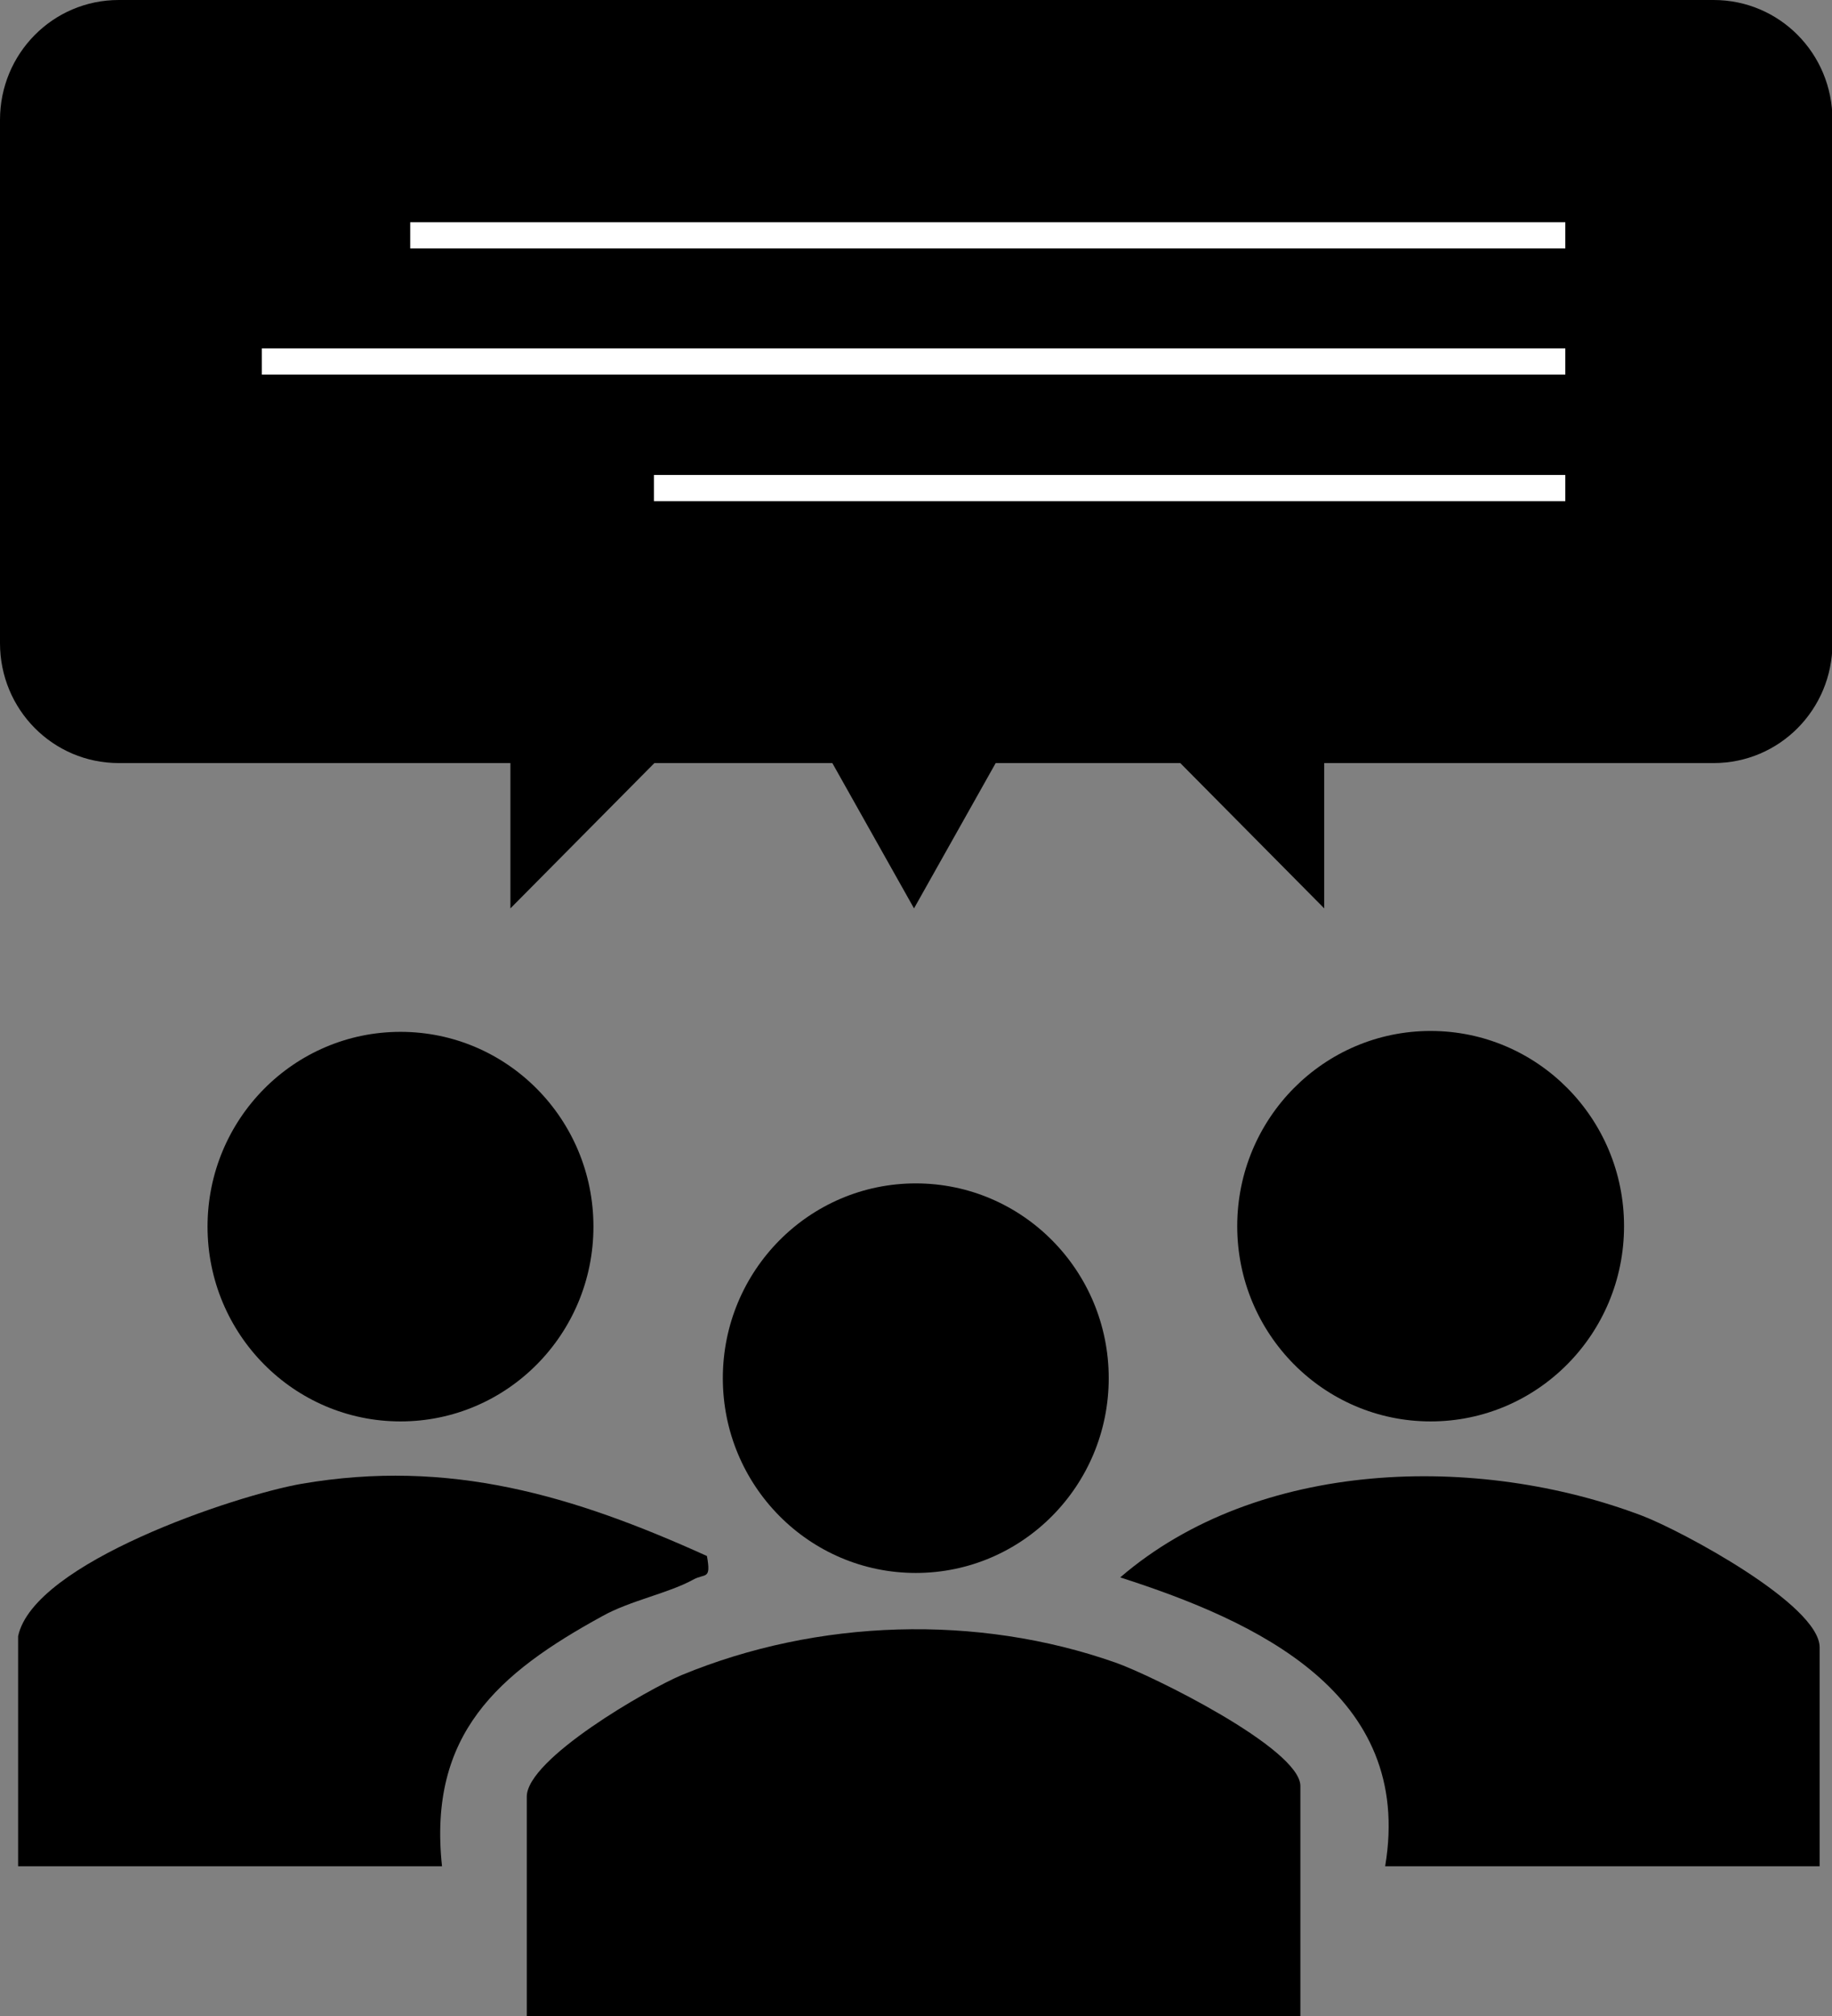 <svg width="70" height="77" viewBox="0 0 70 77" fill="none" xmlns="http://www.w3.org/2000/svg">
<rect x="0" y="0" width="70" height="77" fill="#808080" stroke="none"/>
<g clip-path="url(#clip0_4006_22)">
<path d="M65.462 0H4.538C2.025 0 0 2.043 0 4.579V24.566C0 27.102 2.025 29.145 4.538 29.145H19.503V34.695L25.004 29.145H31.803L34.924 34.695L38.045 29.145H45.098L50.598 34.695V29.145H65.478C67.992 29.145 70.017 27.102 70.017 24.566V4.579C70.017 2.043 67.992 0 65.478 0H65.462Z" fill="black"/>
<path d="M49.687 77H20.128V68.624C20.128 67.177 24.751 64.521 26.05 63.977C31.246 61.831 37.337 61.644 42.618 63.5C43.984 63.976 49.687 66.785 49.687 68.215V77Z" fill="black"/>
<path d="M69.528 71.28H52.926C54.04 64.675 48 61.917 42.803 60.248C48.067 55.72 56.452 55.499 62.762 57.899C64.23 58.461 69.528 61.287 69.528 62.921V71.297V71.28Z" fill="black"/>
<path d="M54.664 54.29C58.745 54.29 62.054 50.951 62.054 46.833C62.054 42.715 58.745 39.377 54.664 39.377C50.583 39.377 47.274 42.715 47.274 46.833C47.274 50.951 50.583 54.29 54.664 54.29Z" fill="black"/>
<path d="M34.992 60.078C39.063 60.078 42.364 56.747 42.364 52.639C42.364 48.53 39.063 45.199 34.992 45.199C30.92 45.199 27.619 48.53 27.619 52.639C27.619 56.747 30.92 60.078 34.992 60.078Z" fill="black"/>
<path d="M0.692 62.495C1.282 59.686 8.993 57.116 11.523 56.673C17.175 55.703 21.899 57.116 27.012 59.431C27.18 60.367 26.944 60.078 26.488 60.333C25.527 60.861 24.076 61.133 23.013 61.729C19.031 63.908 16.349 66.24 16.889 71.28H0.692V62.495Z" fill="black"/>
<path d="M15.303 54.29C19.375 54.29 22.675 50.959 22.675 46.85C22.675 42.741 19.375 39.411 15.303 39.411C11.231 39.411 7.93 42.741 7.93 46.85C7.93 50.959 11.231 54.29 15.303 54.29Z" fill="black"/>
<path d="M15.674 8.989H59.81" stroke="white" stroke-miterlimit="10"/>
<path d="M10.005 13.807H59.81" stroke="white" stroke-miterlimit="10"/>
<path d="M24.987 18.641H59.81" stroke="white" stroke-miterlimit="10"/>
</g>
<defs>
<clipPath id="clip0_4006_22">
<rect width="70" height="77" fill="white"/>
</clipPath>
</defs>
</svg>
